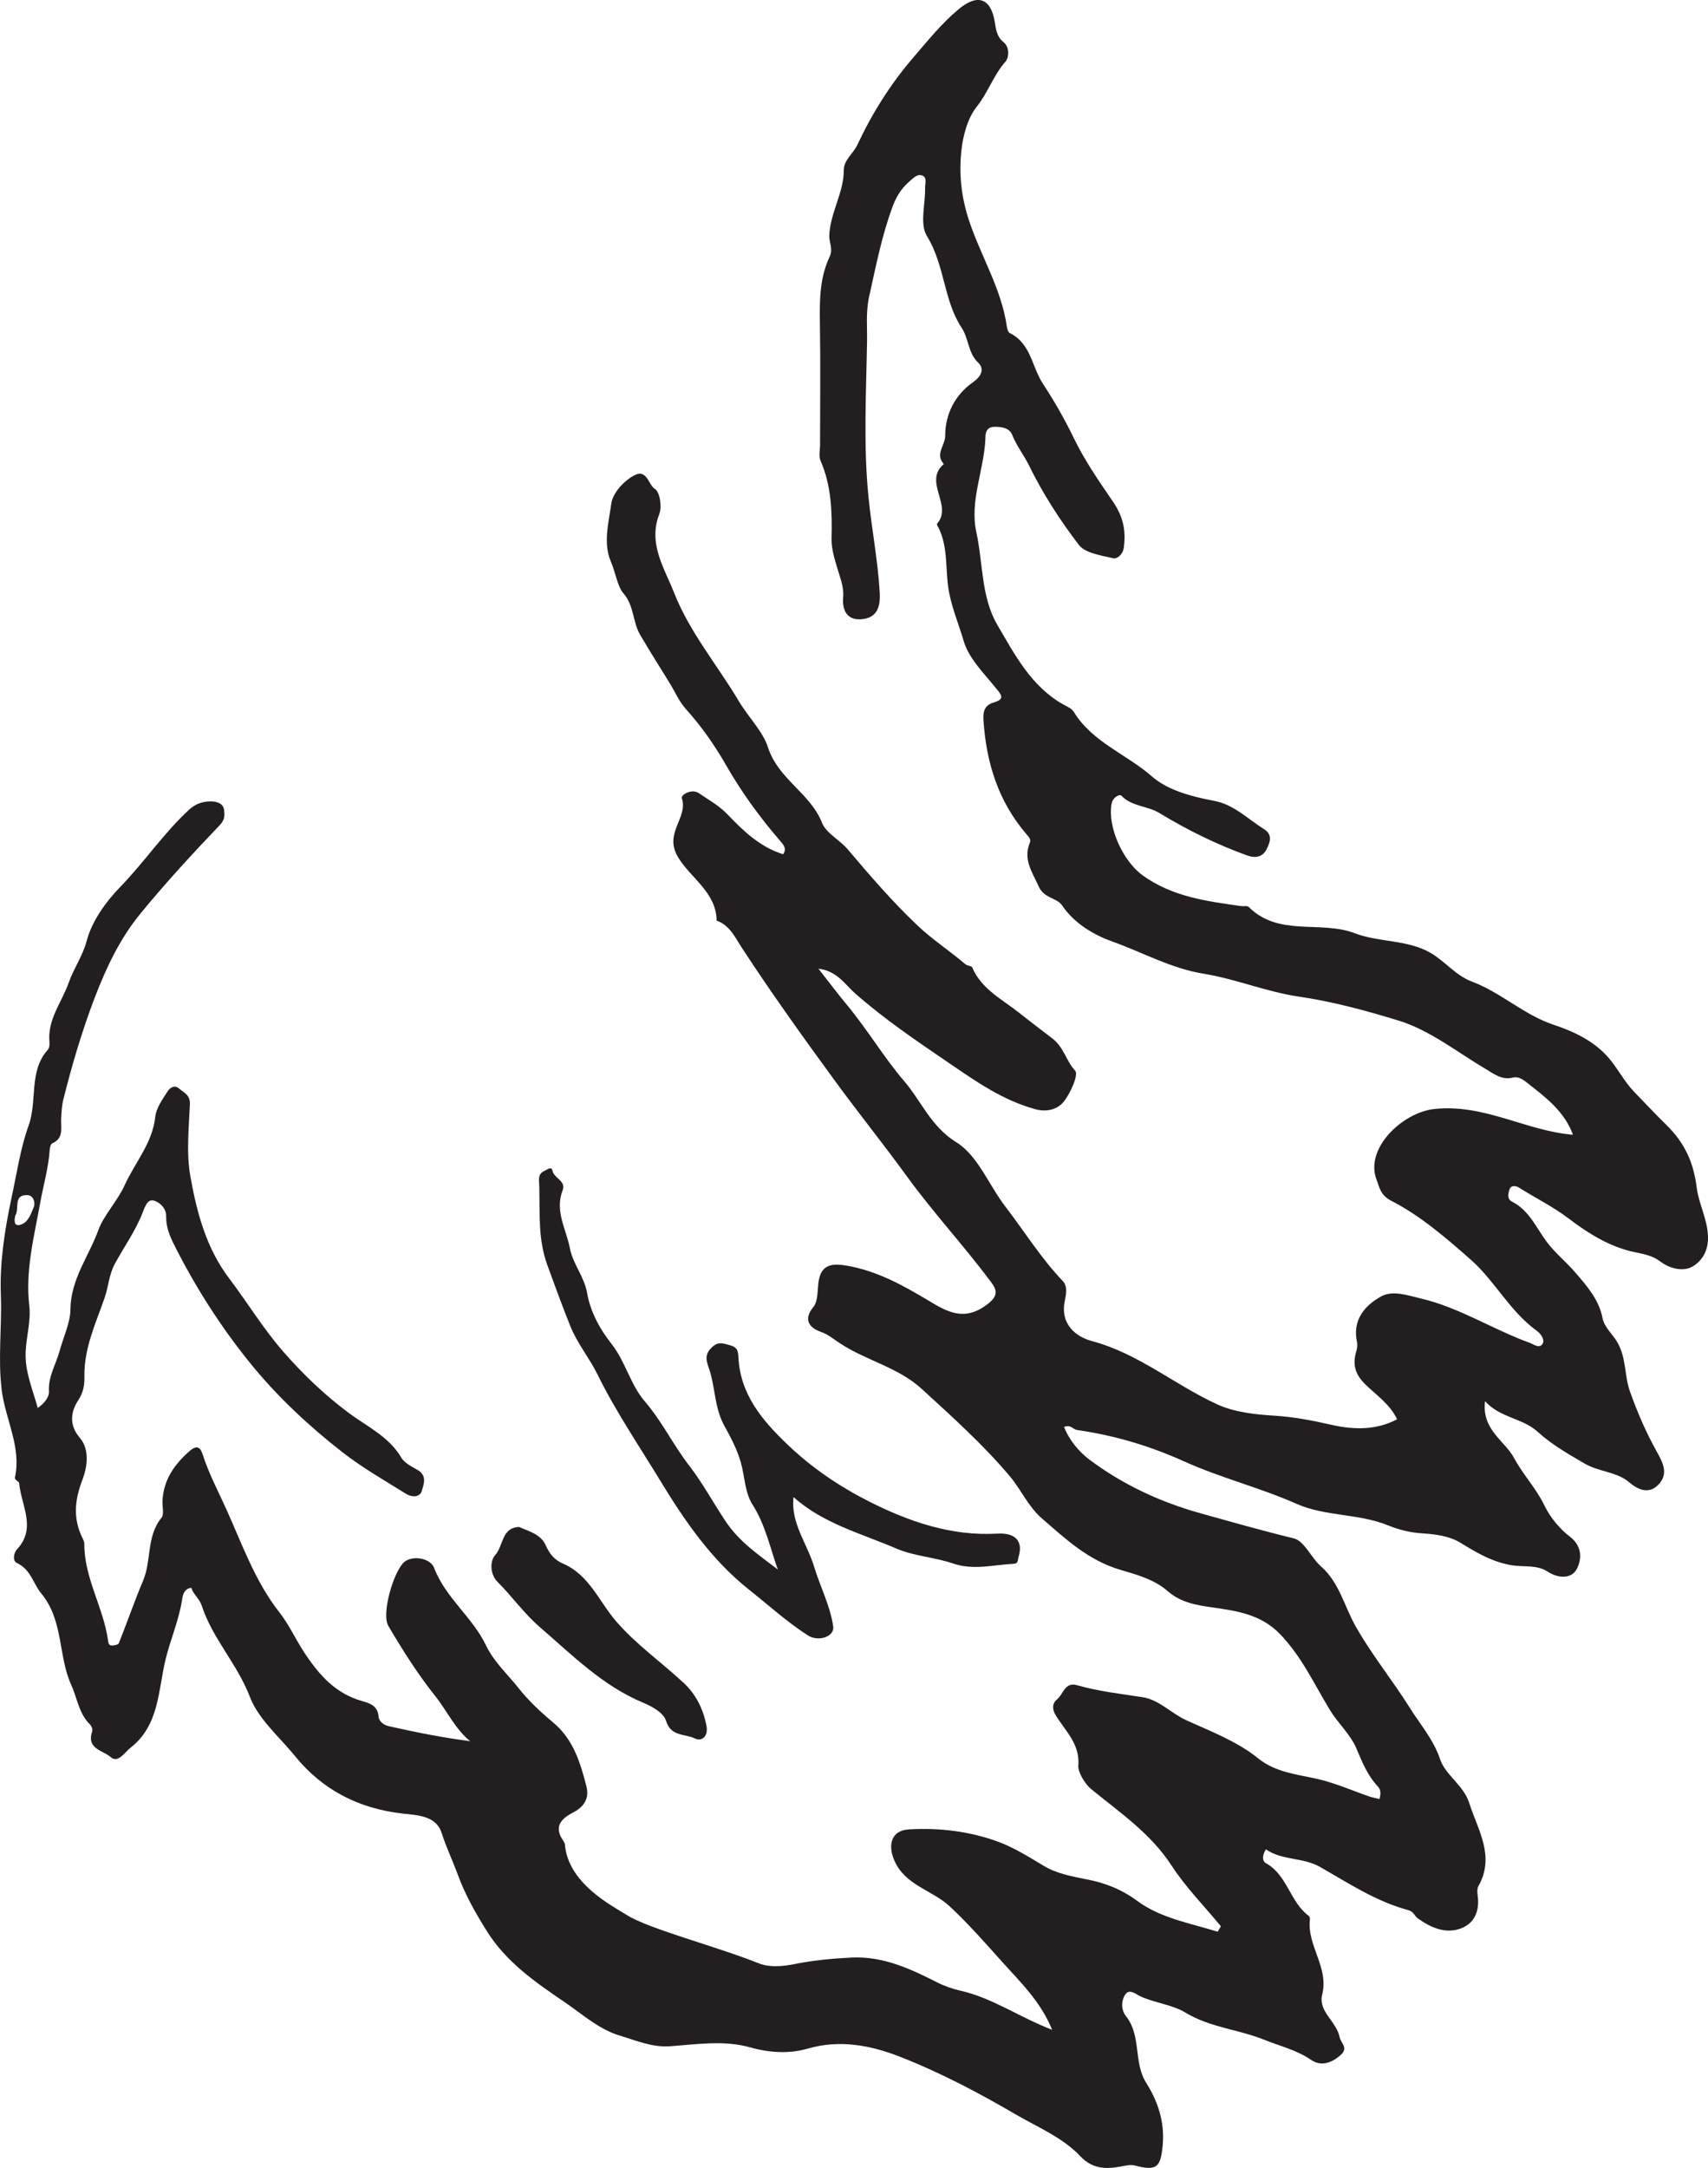 <?xml version="1.0" encoding="UTF-8"?>
<svg xmlns="http://www.w3.org/2000/svg" xmlns:xlink="http://www.w3.org/1999/xlink" width="206.21pt" height="261.549pt" viewBox="0 0 206.21 261.549" version="1.1">
<g id="surface1">
<path style=" stroke:none;fill-rule:evenodd;fill:rgb(13.73%,12.16%,12.549%);fill-opacity:1;" d="M 1.828 146.676 C 1.73 147.215 1.637 147.98 2.449 147.766 C 3.387 147.52 3.727 146.48 4.066 145.652 C 4.312 145.051 4.004 144.207 3.324 144.184 C 1.512 144.117 2.406 145.859 1.828 146.676 M 147.402 232.395 C 145.395 229.961 143.148 227.684 141.438 225.059 C 138.91 221.176 135.211 218.684 131.754 215.855 C 130.91 215.164 130.133 213.723 130.188 213.051 C 130.41 210.375 128.609 208.84 127.449 206.922 C 127.047 206.258 126.992 205.523 127.617 205.023 C 128.383 204.406 128.539 202.883 130.039 203.312 C 132.625 204.051 135.293 204.348 137.945 204.758 C 139.938 205.062 141.383 206.695 143.223 207.535 C 146.172 208.883 149.316 210.051 151.922 212.152 C 153.988 213.816 156.559 214.059 159.051 214.621 C 161.199 215.102 163.242 216.027 165.34 216.742 C 165.734 216.875 166.148 216.941 166.551 217.039 C 166.664 216.508 166.793 216.004 166.344 215.52 C 165.098 214.191 164.449 212.562 163.738 210.895 C 163.027 209.227 161.543 207.91 160.578 206.328 C 158.664 203.184 157.145 199.824 154.504 197.109 C 152.227 194.766 149.316 194.344 146.434 193.934 C 144.398 193.645 142.551 193.344 140.934 191.926 C 139.34 190.527 137.137 189.949 135.266 189.391 C 131.367 188.234 128.684 185.691 125.797 183.195 C 124.125 181.75 123.289 179.719 121.895 178.07 C 118.645 174.227 114.957 170.93 111.285 167.566 C 108.398 164.922 104.504 164.133 101.328 162.008 C 100.66 161.562 99.973 160.988 99.086 160.672 C 97.867 160.246 96.863 159.312 98.199 157.684 C 98.75 157.008 98.688 155.789 98.801 154.809 C 99.055 152.633 100.285 152.363 102.207 152.691 C 105.871 153.316 108.996 155.051 112.109 156.914 C 114.293 158.219 116.348 159.469 119.105 157.434 C 120.691 156.262 120.305 155.543 119.57 154.562 C 116.336 150.242 112.645 146.266 109.488 141.918 C 106.656 138.02 103.637 134.27 100.797 130.387 C 96.949 125.129 93.148 119.828 89.586 114.379 C 88.75 113.102 88.188 111.793 86.73 111.145 C 86.66 111.113 86.52 111.09 86.52 111.062 C 86.48 107.652 83.391 105.949 81.867 103.426 C 80.086 100.48 83.121 98.688 82.316 96.277 C 82.199 95.922 83.492 95.078 84.395 95.703 C 85.562 96.512 86.805 97.18 87.836 98.254 C 89.75 100.258 91.773 102.203 94.551 103.059 C 94.996 102.395 94.641 101.977 94.191 101.449 C 91.719 98.594 89.516 95.555 87.625 92.258 C 86.266 89.887 84.66 87.598 82.832 85.57 C 81.988 84.629 81.484 83.445 80.906 82.504 C 79.719 80.559 78.445 78.574 77.289 76.594 C 76.348 74.992 76.59 73.082 75.238 71.543 C 74.562 70.77 74.309 69.043 73.746 67.742 C 72.793 65.52 73.492 63.016 73.809 60.73 C 73.969 59.578 75.145 58.16 76.473 57.402 C 78.125 56.461 78.238 58.465 79.066 58.988 C 79.672 59.367 79.938 61.133 79.605 61.996 C 78.203 65.609 80.215 68.527 81.391 71.527 C 83.27 76.297 86.629 80.262 89.234 84.645 C 90.328 86.48 92.125 88.289 92.707 90.125 C 93.938 94.012 97.828 95.664 99.25 99.277 C 99.738 100.516 101.355 101.305 102.344 102.465 C 105.051 105.656 107.793 108.848 110.832 111.711 C 112.598 113.375 114.699 114.742 116.57 116.344 C 116.789 116.535 117.289 116.512 117.375 116.711 C 118.484 119.301 120.883 120.504 122.941 122.109 C 124.293 123.16 125.672 124.246 127.027 125.266 C 128.453 126.336 128.707 127.992 129.809 129.18 C 130.234 129.641 129.262 131.844 128.453 132.879 C 127.727 133.812 126.43 134.215 124.984 133.816 C 121.082 132.75 117.84 130.48 114.582 128.254 C 110.688 125.598 106.766 122.957 103.219 119.828 C 101.973 118.727 101.07 117.152 98.809 116.863 C 100.102 118.512 101.156 119.918 102.281 121.27 C 104.73 124.219 106.723 127.594 109.152 130.418 C 111.211 132.805 112.383 135.91 115.461 137.809 C 118.047 139.402 119.383 142.965 121.383 145.574 C 123.68 148.562 125.672 151.781 128.289 154.527 C 128.953 155.219 128.695 156.215 128.547 156.973 C 127.984 159.773 129.906 161.277 131.832 161.793 C 137.473 163.301 141.852 167.098 146.988 169.441 C 149.059 170.387 151.535 170.648 153.855 170.793 C 156.207 170.938 158.484 171.379 160.746 171.895 C 163.535 172.527 166.184 172.535 168.676 171.23 C 167.809 169.402 166.18 168.328 164.836 167.016 C 163.594 165.805 163.273 164.602 163.746 163.031 C 163.855 162.664 163.906 162.238 163.828 161.871 C 163.266 159.242 164.773 157.512 166.715 156.422 C 168.133 155.625 169.941 156.277 171.578 156.664 C 176.211 157.758 180.211 160.379 184.633 161.984 C 185.215 162.195 185.871 162.766 186.258 162.09 C 186.52 161.625 186.035 160.906 185.523 160.539 C 182.289 158.207 180.438 154.496 177.613 152.012 C 174.672 149.426 171.531 146.688 167.965 144.867 C 166.617 144.176 166.527 143.16 166.195 142.309 C 164.742 138.586 169.301 134.199 173.191 133.793 C 179.23 133.156 184.238 136.438 189.906 136.902 C 188.875 134.07 186.586 132.367 184.367 130.625 C 183.926 130.285 183.348 129.836 182.676 130 C 181.309 130.344 180.363 129.559 179.293 128.922 C 175.867 126.891 172.594 124.277 168.879 123.137 C 164.973 121.938 160.906 120.832 156.836 120.238 C 152.875 119.66 149.203 118.102 145.309 117.473 C 141.387 116.84 137.957 114.895 134.312 113.598 C 132.145 112.824 129.746 111.473 128.242 109.25 C 127.582 108.27 126.078 108.434 125.41 106.957 C 124.609 105.188 123.496 103.684 124.344 101.633 C 124.504 101.25 124.168 100.926 123.906 100.621 C 120.531 96.68 119.074 92.016 118.738 86.926 C 118.668 85.906 118.824 85.082 119.98 84.75 C 121.395 84.336 120.898 83.828 120.199 82.965 C 118.75 81.188 116.949 79.402 116.34 77.316 C 115.715 75.164 114.785 73.062 114.473 70.785 C 114.137 68.312 114.449 65.703 113.168 63.398 C 113.133 63.332 113.105 63.211 113.141 63.172 C 115.07 60.961 111.426 58.117 113.953 55.98 C 112.848 54.812 114.117 53.723 114.117 52.574 C 114.117 49.934 115.312 47.633 117.477 46.109 C 118.566 45.34 118.844 44.465 118.086 43.742 C 116.852 42.562 116.992 40.891 116.086 39.523 C 113.922 36.25 114.07 31.965 111.902 28.465 C 111.02 27.039 111.73 24.641 111.688 22.688 C 111.672 22.168 111.953 21.434 111.383 21.191 C 110.75 20.922 110.242 21.504 109.766 21.918 C 108.801 22.754 108.215 23.715 107.746 24.973 C 106.445 28.496 105.746 32.141 104.934 35.777 C 104.52 37.613 104.711 39.414 104.68 41.211 C 104.574 47.48 104.23 53.801 104.859 60.016 C 105.242 63.824 105.984 67.613 106.211 71.48 C 106.32 73.344 105.805 74.48 104.168 74.691 C 102.492 74.91 101.633 73.887 101.797 72.055 C 101.906 70.859 101.441 69.73 101.102 68.586 C 100.797 67.555 100.367 66.246 100.395 64.977 C 100.473 61.773 100.383 58.582 99.055 55.555 C 98.828 55.031 99.008 54.316 99.008 53.691 C 99.008 48.758 99.07 43.824 98.988 38.891 C 98.938 36.168 98.984 33.457 100.16 30.98 C 100.613 30.02 100.082 29.23 100.121 28.402 C 100.242 25.621 101.883 23.258 101.875 20.488 C 101.871 19.324 103.008 18.531 103.508 17.473 C 105.281 13.695 107.516 10.121 110.277 6.926 C 112.016 4.91 113.68 2.824 115.738 1.109 C 118.008 -0.785 119.633 -0.246 120.102 2.656 C 120.254 3.594 120.34 4.418 121.156 5.082 C 121.934 5.707 121.805 6.961 121.402 7.422 C 119.949 9.066 119.289 11.168 117.91 12.891 C 116.812 14.258 116.25 16.434 116.062 18.219 C 115.785 20.926 116.023 23.617 116.949 26.473 C 118.367 30.832 120.906 34.797 121.559 39.406 C 121.598 39.684 121.715 40.082 121.914 40.184 C 124.48 41.445 124.574 44.254 125.898 46.273 C 127.273 48.363 128.566 50.629 129.59 52.746 C 130.922 55.523 132.648 58.004 134.328 60.457 C 135.605 62.324 135.949 63.941 135.684 66.031 C 135.562 66.988 134.793 67.453 134.41 67.355 C 132.949 66.996 131.027 66.754 130.242 65.727 C 127.965 62.746 125.906 59.574 124.234 56.152 C 123.637 54.934 122.746 53.816 122.215 52.484 C 121.879 51.633 120.969 51.473 120.023 51.496 C 118.887 51.523 118.984 52.594 118.965 53.004 C 118.785 56.762 117.055 60.461 117.871 64.188 C 118.691 67.926 118.445 72.031 120.402 75.371 C 122.492 78.941 124.473 82.777 128.328 84.965 C 128.797 85.227 129.383 85.461 129.641 85.883 C 131.887 89.555 136.012 90.984 139.082 93.68 C 140.973 95.332 143.863 96.109 146.52 96.602 C 148.977 97.051 150.609 98.785 152.578 100.008 C 153.703 100.703 153.328 101.641 152.918 102.453 C 152.453 103.391 151.586 103.566 150.59 103.211 C 146.875 101.875 143.332 100.125 139.988 98.094 C 138.504 97.191 136.633 97.324 135.375 95.98 C 135.199 95.793 134.355 96.145 134.203 96.973 C 133.691 99.816 135.605 103.902 137.926 105.586 C 141.52 108.195 145.672 108.723 149.844 109.316 C 150.152 109.359 150.586 109.246 150.754 109.414 C 154.391 113.051 159.422 111.008 163.566 112.59 C 166.523 113.715 169.91 113.336 172.715 114.961 C 174.465 115.973 175.75 117.695 177.73 118.434 C 181.219 119.738 183.953 122.426 187.566 123.629 C 189.961 124.426 192.418 125.555 194.188 127.594 C 195.312 128.887 196.047 130.422 197.293 131.723 C 198.527 133 199.902 134.461 201.148 135.68 C 203.434 137.914 204.473 140.27 204.852 143.305 C 205.105 145.301 206.172 147.113 206.211 149.273 C 206.238 151.031 205.395 152.207 204.301 152.824 C 203.207 153.434 201.594 153.062 200.461 152.203 C 199.484 151.457 198.434 151.293 197.277 151.047 C 194.305 150.418 191.688 148.754 189.344 146.977 C 187.445 145.535 185.363 144.531 183.395 143.281 C 183 143.031 182.398 142.961 182.227 143.539 C 182.098 143.996 181.898 144.637 182.562 144.977 C 184.633 146.027 185.469 148.125 186.762 149.852 C 187.762 151.18 189.098 152.246 190.188 153.52 C 191.586 155.152 193.039 156.762 193.477 159.02 C 193.68 160.078 194.613 160.895 195.164 161.77 C 196.379 163.715 196.086 165.852 196.758 167.785 C 197.633 170.273 198.688 172.73 199.969 175.027 C 200.734 176.398 201.43 177.672 200.367 178.953 C 199.277 180.262 197.949 179.898 196.711 178.84 C 195.176 177.535 193.051 177.586 191.305 176.566 C 189.312 175.398 187.352 174.293 185.621 172.719 C 183.824 171.078 181.121 171.078 179.285 169.039 C 178.887 172.52 181.641 173.766 182.797 175.906 C 183.875 177.91 185.469 179.562 186.473 181.648 C 187.16 183.074 188.289 184.438 189.551 185.402 C 191.094 186.586 190.941 188.176 190.375 189.277 C 189.738 190.52 188.098 190.426 186.875 189.621 C 185.547 188.75 183.996 189.074 182.602 188.852 C 180.16 188.461 178.281 187.324 176.266 186.094 C 175.008 185.332 173.32 185.09 171.805 185 C 170.297 184.91 168.922 184.57 167.562 184.02 C 164.016 182.582 159.984 182.957 156.555 181.438 C 152.117 179.465 147.391 178.309 143.008 176.328 C 138.824 174.438 134.539 173.168 130.051 172.523 C 129.512 172.445 129.262 171.812 128.465 172.156 C 129.109 173.766 130.273 175.152 131.5 176.074 C 135.523 179.094 140.082 181.219 144.93 182.566 C 148.664 183.605 152.398 184.676 156.172 185.586 C 157.488 185.902 158.273 187.922 159.512 189.004 C 161.699 190.922 162.32 193.84 163.703 196.27 C 165.656 199.703 168.145 202.742 170.223 206.062 C 171.484 208.082 173.059 209.844 173.867 212.246 C 174.512 214.16 176.703 215.379 177.383 217.52 C 178.426 220.793 180.535 223.918 178.496 227.543 C 178.32 227.844 178.348 228.316 178.402 228.691 C 178.656 230.512 178.043 232.039 176.359 232.66 C 174.5 233.348 172.723 232.539 171.168 231.441 C 170.777 231.168 170.711 230.633 170.043 230.453 C 166.16 229.414 162.812 227.199 159.367 225.234 C 157.301 224.059 154.812 224.477 152.836 223.113 C 152.434 223.727 152.316 224.492 152.84 224.785 C 155.426 226.219 155.738 229.449 157.984 231.121 C 158.086 231.203 158.168 231.406 158.152 231.535 C 157.754 234.703 160.461 237.328 159.633 240.617 C 159.113 242.672 161.34 243.84 161.727 245.746 C 161.883 246.504 162.824 247.047 161.879 247.906 C 160.805 248.875 159.512 249.344 158.301 248.52 C 156.547 247.316 154.562 246.863 152.668 246.098 C 149.543 244.836 146.105 244.613 143.133 242.816 C 141.57 241.867 139.535 241.66 137.781 240.895 C 137.227 240.652 136.395 239.891 135.895 240.574 C 135.348 241.316 135.336 242.484 135.93 243.227 C 137.836 245.602 136.805 248.789 138.395 251.305 C 139.777 253.492 140.621 255.961 140.379 258.734 C 140.145 261.41 139.699 261.957 137.141 261.285 C 136.473 261.109 136.004 261.254 135.398 261.363 C 133.594 261.703 131.926 261.727 130.422 260.133 C 128.281 257.855 125.297 256.652 122.648 255.105 C 118.121 252.457 113.426 249.992 108.551 248.094 C 105.125 246.766 101.387 246.027 97.512 247.156 C 95.32 247.789 92.938 247.668 90.633 247.02 C 87.41 246.102 84.129 246.641 80.871 246.871 C 78.738 247.02 76.844 246.188 74.883 245.602 C 72.309 244.836 70.355 243.031 68.215 241.578 C 64.66 239.16 61.102 236.719 58.746 232.93 C 57.414 230.793 56.18 228.633 55.309 226.262 C 54.672 224.535 53.883 222.883 53.309 221.109 C 52.637 219.027 50.367 219 48.527 218.785 C 43.297 218.176 38.961 215.965 35.629 211.875 C 33.723 209.531 31.195 207.406 30.168 204.715 C 28.652 200.754 25.656 197.691 24.359 193.719 C 24.074 192.855 23.348 192.375 23.098 191.562 C 22.238 191.645 22.07 192.441 22 192.895 C 21.625 195.418 20.586 197.75 19.988 200.211 C 19.09 203.906 19.238 208.125 15.797 210.82 C 15.07 211.383 14.242 212.777 13.363 211.984 C 12.5 211.203 10.438 211.008 11.109 208.973 C 11.223 208.617 11.109 208.297 10.781 207.961 C 9.504 206.66 9.312 204.828 8.617 203.316 C 6.984 199.75 7.715 195.539 4.961 192.215 C 4.012 191.07 3.715 189.336 2.027 188.559 C 1.543 188.34 1.582 187.426 2.074 186.895 C 4.461 184.297 2.512 181.559 2.312 178.883 C 2.305 178.773 1.742 178.551 1.809 178.23 C 2.594 174.543 0.652 171.246 0.211 167.727 C -0.273 163.852 0.25 160.027 0.102 156.191 C -0.047 152.363 0.562 148.402 1.391 144.516 C 2.016 141.605 2.492 138.445 3.449 135.809 C 4.547 132.77 3.434 129.25 5.777 126.645 C 5.953 126.445 6 126.043 5.973 125.754 C 5.695 122.988 7.469 120.918 8.305 118.531 C 8.91 116.809 9.977 115.359 10.469 113.5 C 11.098 111.121 12.773 108.801 14.535 106.984 C 17.445 103.988 19.77 100.5 22.848 97.668 C 23.648 96.938 24.535 96.676 25.488 96.684 C 26.117 96.691 26.965 96.895 27.059 97.734 C 27.121 98.34 27.172 98.879 26.531 99.551 C 23.223 103.004 19.98 106.531 16.949 110.227 C 14.504 113.211 12.863 116.648 11.453 120.32 C 9.898 124.375 8.695 128.465 7.648 132.645 C 7.453 133.426 7.43 134.172 7.383 134.941 C 7.324 136.043 7.754 137.301 6.309 137.938 C 6.117 138.023 6.016 138.473 5.996 138.758 C 5.855 140.918 5.227 143.023 4.863 145.062 C 4.141 149.109 3.035 153.246 3.535 157.523 C 3.75 159.309 3.191 161.184 3.098 163.039 C 2.977 165.434 3.918 167.539 4.559 169.863 C 5.234 169.398 5.953 168.629 5.91 167.859 C 5.812 166.059 6.738 164.648 7.172 163.062 C 7.637 161.363 8.496 159.539 8.504 157.988 C 8.535 154.312 10.738 151.551 11.867 148.418 C 12.5 146.648 14.191 144.887 15.039 143.012 C 16.273 140.273 18.398 137.941 18.742 134.758 C 18.859 133.66 19.637 132.609 20.262 131.625 C 20.445 131.34 21.012 130.797 21.602 131.312 C 22.199 131.832 22.973 132.082 22.926 133.219 C 22.801 136.113 22.48 139.086 22.98 141.895 C 23.75 146.254 24.898 150.582 27.68 154.25 C 29.895 157.172 31.812 160.344 34.219 163.09 C 36.578 165.785 39.18 168.289 42.105 170.461 C 44.316 172.113 46.961 173.309 48.461 175.871 C 48.855 176.535 49.746 176.945 50.469 177.375 C 51.582 178.039 51.148 179.105 50.934 179.848 C 50.695 180.688 49.691 180.641 49.023 180.223 C 46.41 178.59 43.711 177.059 41.293 175.164 C 37.289 172.035 33.535 168.539 30.344 164.625 C 26.699 160.156 23.57 155.266 20.965 150.059 C 20.402 148.934 20.047 147.934 20.059 146.715 C 20.07 145.719 19.234 145.016 18.543 144.836 C 17.816 144.652 17.504 145.566 17.207 146.328 C 16.363 148.496 14.984 150.414 13.875 152.453 C 13.145 153.797 13.105 155.191 12.648 156.52 C 11.586 159.605 10.137 162.625 10.191 166.02 C 10.207 167.051 10.109 167.934 9.43 168.961 C 8.609 170.199 8.25 171.848 9.621 173.445 C 10.859 174.891 10.543 176.988 9.941 178.555 C 8.992 181.02 8.805 183.27 9.988 185.617 C 10.09 185.82 10.184 186.051 10.18 186.27 C 10.168 190.379 12.473 193.91 13.039 197.871 C 13.082 198.176 13.117 198.543 13.531 198.52 C 13.816 198.504 14.277 198.426 14.344 198.25 C 15.348 195.738 16.227 193.176 17.281 190.688 C 18.309 188.25 17.664 185.352 19.492 183.117 C 19.844 182.684 19.578 181.75 19.617 181.051 C 19.75 178.547 21.016 176.715 22.859 175.086 C 23.879 174.191 24.227 174.734 24.484 175.523 C 25.219 177.785 26.344 179.922 27.305 182.035 C 29.23 186.277 30.762 190.75 33.766 194.566 C 34.891 195.992 35.762 197.926 36.883 199.59 C 38.637 202.203 40.586 204.336 43.703 205.219 C 44.609 205.477 45.598 205.781 45.699 207.051 C 45.758 207.738 46.379 208.129 46.953 208.258 C 50.152 208.977 53.367 209.625 56.766 210.066 C 54.918 208.551 53.984 206.426 52.566 204.645 C 50.449 201.988 48.609 199.086 46.883 196.156 C 46.023 194.691 47.516 189.594 48.793 188.461 C 49.738 187.621 51.941 187.934 52.406 189.145 C 53.785 192.77 57.051 195.105 58.672 198.5 C 59.645 200.535 61.34 202.039 62.637 203.695 C 63.707 205.062 65.254 206.547 66.758 207.785 C 69.207 209.809 70.062 212.629 70.801 215.52 C 71.188 217.035 70.438 218.027 69.172 218.68 C 67.656 219.465 66.855 220.426 68.012 222.094 C 68.098 222.219 68.188 222.367 68.199 222.508 C 68.582 227.195 73.75 229.832 75.652 231.023 C 78.426 232.758 86.371 234.77 91.645 236.879 C 92.887 237.375 94.523 237.238 95.891 236.961 C 98.188 236.5 100.488 236.281 102.812 236.168 C 106.605 235.984 109.898 237.516 113.164 239.172 C 114.035 239.613 114.996 239.949 115.953 240.164 C 119.824 241.039 123.102 243.383 127.027 244.883 C 125.629 241.461 123.184 239.121 121.129 236.84 C 119.09 234.57 116.953 232.117 114.641 229.973 C 112.52 228.008 109.285 227.465 107.98 224.465 C 107.156 222.57 107.609 220.836 109.711 220.707 C 113.43 220.477 117.211 220.961 120.613 222.234 C 122.375 222.891 124.25 224.035 126 225.098 C 127.508 226.016 129.406 226.383 131.188 226.73 C 133.453 227.168 135.391 227.926 137.328 229.352 C 140.141 231.426 143.707 232.02 147.012 233.051 C 147.141 232.832 147.273 232.613 147.402 232.395 "/>
<path style=" stroke:none;fill-rule:evenodd;fill:rgb(13.73%,12.16%,12.549%);fill-opacity:1;" d="M 93.91 189.359 C 92.953 186.68 92.406 183.949 90.844 181.508 C 89.926 180.078 89.914 178.094 89.438 176.418 C 88.98 174.824 88.195 173.352 87.48 172.07 C 86.312 169.961 86.367 167.75 85.762 165.625 C 85.418 164.426 84.828 163.586 85.977 162.52 C 86.711 161.836 87.234 162.059 88.039 162.27 C 88.918 162.496 89.109 162.844 89.145 163.664 C 89.348 168.227 92.02 171.367 95.152 174.348 C 98.055 177.113 101.34 179.328 104.859 181.113 C 109.715 183.574 114.836 185.344 120.434 185.023 C 122.594 184.898 123.551 185.949 122.977 187.805 C 122.867 188.164 122.957 188.637 122.418 188.66 C 119.957 188.773 117.582 189.488 115.02 188.613 C 112.812 187.863 110.375 187.754 108.188 186.812 C 103.938 184.988 99.363 183.805 95.805 180.613 C 95.438 183.738 97.445 186.207 98.289 189.008 C 99.02 191.438 100.238 193.719 100.598 196.25 C 100.762 197.422 98.84 198.129 97.551 197.309 C 95.008 195.684 92.777 193.641 90.418 191.773 C 85.848 188.148 82.586 183.363 79.688 178.594 C 77.137 174.398 74.332 170.281 72.141 165.824 C 71.16 163.832 69.695 162.09 68.844 159.961 C 67.867 157.527 66.977 155.078 66.078 152.617 C 64.938 149.488 65.188 146.32 65.109 143.125 C 65.09 142.32 64.875 141.656 65.754 141.25 C 66.07 141.102 66.582 140.688 66.691 141.215 C 66.879 142.168 68.363 142.469 67.93 143.59 C 66.953 146.117 68.359 148.293 68.809 150.617 C 69.18 152.523 70.543 154.016 70.883 156 C 71.27 158.234 72.422 160.359 73.797 162.09 C 75.523 164.266 76.094 167.039 77.863 169.09 C 79.914 171.469 81.27 174.309 83.188 176.793 C 84.793 178.867 86.094 181.266 87.578 183.496 C 89.258 186.035 91.598 187.582 93.91 189.359 "/>
<path style=" stroke:none;fill-rule:evenodd;fill:rgb(13.73%,12.16%,12.549%);fill-opacity:1;" d="M 62.68 184.223 C 63.852 184.758 65.285 185.074 65.891 186.441 C 66.336 187.438 66.91 188.184 67.949 188.629 C 71.129 189.988 72.301 193.176 74.363 195.574 C 76.742 198.344 79.812 200.512 82.516 203.008 C 84.043 204.418 84.93 206.242 85.305 208.281 C 85.504 209.379 84.809 210.184 83.867 209.723 C 82.699 209.152 80.992 209.535 80.414 207.609 C 80.105 206.586 78.594 205.816 77.664 205.43 C 72.734 203.375 69.105 199.684 65.184 196.312 C 63.273 194.664 61.84 192.617 60.078 190.855 C 59.113 189.891 59.168 188.281 59.773 187.629 C 60.797 186.516 60.527 184.285 62.68 184.223 "/>
</g>
</svg>
